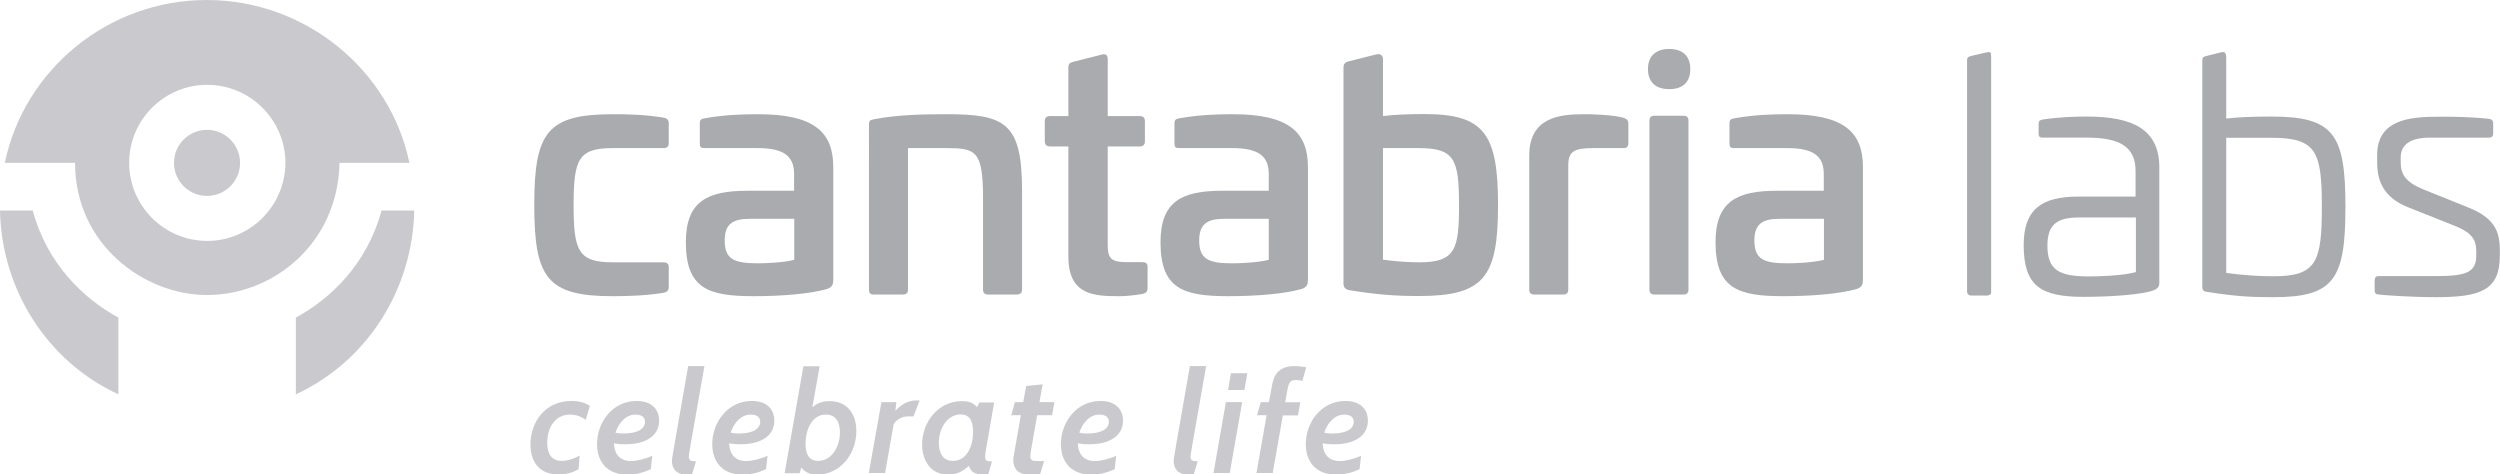 <?xml version="1.0" encoding="utf-8"?>
<!-- Generator: Adobe Illustrator 24.2.0, SVG Export Plug-In . SVG Version: 6.00 Build 0)  -->
<svg version="1.1" id="Layer_1" xmlns="http://www.w3.org/2000/svg" xmlns:xlink="http://www.w3.org/1999/xlink" x="0px" y="0px"
	 viewBox="0 0 1505.8 285.8" style="enable-background:new 0 0 1505.8 285.8;" xml:space="preserve">
<style type="text/css">
	.st0{fill:#A9ABAF;}
	.st1{fill:#CACACE;}
</style>
<g>
	<path class="st0" d="M1018.1,41.6c0,7.7-4.4,12.1-12.7,12.1c-8.3,0-12.8-4.4-12.8-12.1c0-7.7,4.6-12.1,12.8-12.1
		C1013.7,29.5,1018.1,33.9,1018.1,41.6z"/>
	<path class="st0" d="M399.9,70.9c1.9,0.4,2.9,1.4,2.9,3.5v11.9c0,1.9-1,2.9-3.1,2.9h-30.6c-20.8,0-23.6,6.8-23.6,34.3
		c0,27.5,2.7,34.5,23.6,34.5h30.6c2.1,0,3.1,1,3.1,2.9v11.9c0,2.1-1,3.1-2.9,3.5c-10.3,1.8-23,2.1-30.8,2.1
		c-39.5,0-47.3-10.9-47.3-54.9c0-43.8,7.8-54.7,47.3-54.7C376.9,68.7,389.6,69.1,399.9,70.9z"/>
	<path class="st0" d="M501.9,100.7v67.8c0,2.5-0.4,4.5-3.9,5.6c-10.1,2.9-27.3,4.3-43.8,4.3c-27.3,0-41.1-4.3-41.1-32.5
		c0-24.7,13-31,37-31h28.2v-10.1c0-10.9-6.4-15.6-22-15.6h-31.9c-2.3,0-2.9-0.6-2.9-2.9V74.4c0-2.3,0.8-2.7,2.7-3.1
		c11.7-2.1,22.2-2.5,32.1-2.5C490.6,68.7,501.9,79.7,501.9,100.7z M451.5,131.8c-10.3,0-15,3.3-15,13c0,11.1,5.3,13.8,19.7,13.8
		c4.9,0,15.6-0.4,22.2-2.1v-24.7H451.5z"/>
	<path class="st0" d="M615.6,114.9v59.6c0,1.9-1.2,2.9-3.1,2.9H595c-1.9,0-2.9-1-2.9-2.9v-55.3c0-28.8-4.5-30-22.8-30h-22.4v85.3
		c0,1.9-1,2.9-2.9,2.9h-17.9c-1.9,0-2.7-1-2.7-2.9V75c0-2.5,1-2.7,2.7-3.1c14.4-2.9,31.7-3.1,43.6-3.1
		C605.7,68.7,615.6,74.2,615.6,114.9z"/>
	<path class="st0" d="M663.9,32.8c2.1-0.6,3.3,0.6,3.3,2.7v34.4h19.3c1.9,0,3.1,1,3.1,2.9v12.3c0,2.1-1.2,3.1-3.1,3.1h-19.3v59.4
		c0,8.6,2.5,10.3,12.1,10.3h8.6c2.3,0,3.3,0.8,3.3,2.7v12.9c0,2.1-1,3.1-2.9,3.5c-5.5,1-10.9,1.4-13.8,1.4c-15.2,0-31-0.4-31-23.8
		V88.2h-11.1c-1.9,0-3.1-1-3.1-3.1V72.8c0-1.9,1.2-2.9,3.1-2.9h11.1V40.4c0-1.9,1-2.7,2.7-3.1L663.9,32.8z"/>
	<path class="st0" d="M787.8,100.7v67.8c0,2.5-0.4,4.5-3.9,5.6c-10.1,2.9-27.3,4.3-43.8,4.3c-27.3,0-41.1-4.3-41.1-32.5
		c0-24.7,13-31,37-31h28.2v-10.1c0-10.9-6.4-15.6-22-15.6h-31.9c-2.3,0-2.9-0.6-2.9-2.9V74.4c0-2.3,0.8-2.7,2.7-3.1
		c11.7-2.1,22.2-2.5,32.1-2.5C776.5,68.7,787.8,79.7,787.8,100.7z M737.3,131.8c-10.3,0-15,3.3-15,13c0,11.1,5.3,13.8,19.7,13.8
		c4.9,0,15.6-0.4,22.2-2.1v-24.7H737.3z"/>
	<path class="st0" d="M828.8,32.8c3.2-0.8,4.1,1.1,4.2,2.6v34.5c6.4-0.8,14.8-1.2,24.9-1.2c36,0,44.4,11.7,44.4,54.9
		c0,43.4-8.4,54.7-47.7,54.7c-14,0-25.1-0.8-41.7-3.5c-2.3-0.4-3.7-1.4-3.7-4.1V40.9c0-2.1,0.6-3.2,2.9-3.9L828.8,32.8z M833,89.2
		v67.2c6.8,1,15.6,1.6,21.8,1.6c21.8,0,24-7.8,24-34.3c0-28-2.7-34.5-24.5-34.5H833z"/>
	<path class="st0" d="M977.7,70.9c1.9,0.6,3.1,1.4,3.1,3.5v11.9c0,2.1-1.2,3.1-3.3,2.9h-17.7c-11.7,0-15.2,1.9-15.2,10.5v74.8
		c0,1.9-1,2.9-2.9,2.9h-17.7c-1.9,0-2.9-1-2.9-2.9V93.7c0-23.2,18.5-24.9,32.9-24.9C959,68.7,972.4,69.3,977.7,70.9z"/>
	<path class="st0" d="M1014.1,69.7c1.9,0,2.9,1,2.9,2.9v101.9c0,1.9-1,2.9-2.9,2.9h-17.7c-1.9,0-2.9-1-2.9-2.9V72.6
		c0-1.9,1-2.9,2.9-2.9H1014.1z"/>
	<path class="st0" d="M1122.1,100.7v67.8c0,2.5-0.4,4.5-3.9,5.6c-10.1,2.9-27.3,4.3-43.8,4.3c-27.3,0-41.1-4.3-41.1-32.5
		c0-24.7,13-31,37-31h28.2v-10.1c0-10.9-6.4-15.6-22-15.6h-31.9c-2.3,0-2.9-0.6-2.9-2.9V74.4c0-2.3,0.8-2.7,2.7-3.1
		c11.7-2.1,22.2-2.5,32.1-2.5C1110.8,68.7,1122.1,79.7,1122.1,100.7z M1071.7,131.8c-10.3,0-15,3.3-15,13c0,11.1,5.3,13.8,19.7,13.8
		c4.9,0,15.6-0.4,22.2-2.1v-24.7H1071.7z"/>
	<path class="st0" d="M1195.4,31.8c3.6-0.9,3.9-0.6,3.9,2.5v142c0,0.9-1,1.7-2.6,1.7h-9.3c-1.6,0-2.6-0.8-2.6-2.6v-139
		c0-2.1,0.8-2.3,4.1-3.1L1195.4,31.8z"/>
	<path class="st0" d="M1300.6,100.8v69c0,1.6,0.2,3.7-3.6,5.1c-6.1,2.4-24.5,3.9-42,3.9c-25.8,0-36.1-6.5-36.1-31.2
		c0-21.7,11-29.2,32.9-29.2h34.5V103c0-14.8-9.9-20.1-29.2-20.1h-26.6c-2,0-2.6-0.6-2.6-2.6v-5.5c0-2,0.6-2.4,2.4-2.8
		c10.9-1.6,19.7-1.8,26.8-1.8C1284.5,70.2,1300.6,77.9,1300.6,100.8z M1251.9,131c-12.8,0-18.7,4.3-18.7,16.8
		c0,14.6,6.5,18.7,25.1,18.7c6.1,0,19.9-0.4,28.2-2.6V131H1251.9z"/>
	<path class="st0" d="M1337.4,31.6c2.3-0.6,3.4-0.4,3.5,3.2v36.6c6.9-0.8,16-1.2,27.2-1.2c37.7,0,44.6,10.7,44.6,54.3
		c0,43.6-6.7,54.5-43.4,54.5c-13.6,0-21.9-0.4-40-3.2c-2-0.2-2.8-1-2.8-3V36.4c0-2,0.7-2.2,2.6-2.7L1337.4,31.6z M1340.9,82.9v81.5
		c10.3,1.4,19.9,2,28.4,2c26,0,29.2-8.5,29.2-42c0-33.3-3.4-41.4-30.4-41.4H1340.9z"/>
	<path class="st0" d="M1499.3,71.6c1.6,0.2,2.4,1.2,2.4,2.6v6.1c0,1.8-0.8,2.6-2.6,2.6h-35.9c-8.9,0-17.2,2.8-17.2,11.8v3.2
		c0,6.7,2.6,11.6,13.2,16l27.8,11.2c17.2,6.9,18.7,16.2,18.7,26.4v2.4c0,20.9-11.4,25.1-38.7,25.1c-14.2,0-31.2-1.2-34.3-1.6
		c-2-0.2-2.4-1.2-2.4-2.4v-6.1c0-1.8,0.8-2.6,2.4-2.6h34.7c18.3,0,24.1-2.4,24.1-12.4v-2.6c0-6.5-2.4-10.9-11.8-14.8l-29.6-11.8
		c-15-6.1-18.3-16.4-18.3-27v-4.3c0-21.3,19.5-23.1,36.9-23.1C1476.4,70.2,1489,70.4,1499.3,71.6z"/>
</g>
<g>
	<path class="st1" d="M319.5,267.8c0-13.5,8.7-26.3,24.7-26.3c5.1,0,8.7,1.3,11.1,3l-2.5,8.4c-2.8-2.1-6.1-3.2-9.5-3.2
		c-8.7,0-13.7,7.6-13.7,17c0,6.8,2.7,10.9,8.8,10.9c3.2,0,7-1.1,10.7-3.2l-0.6,8.2c-2.7,1.6-6.7,3.2-11.9,3.2
		C324.4,285.8,319.5,277.7,319.5,267.8z"/>
	<path class="st1" d="M376.7,267.6c-3,0-5.7-0.3-6.9-0.6c0.3,8.1,5.1,10.7,10.2,10.7c3.7,0,9.2-1.4,12.9-3.2l-0.9,8.1
		c-3.4,1.6-8.4,3.3-14,3.3c-12.6,0-18.4-8.1-18.4-18.4c0-13.2,9.4-26,23.8-26c8.9,0,13.6,4.8,13.6,11.9
		C397,262.6,388.8,267.6,376.7,267.6z M370.7,260.6c1.3,0.3,2.3,0.5,4.6,0.5c10.4,0,13.2-3.8,13.2-7c0-3.8-3.6-4.4-5.7-4.4
		C376.6,249.7,372.4,255.3,370.7,260.6z"/>
	<path class="st1" d="M416.8,285.8h-3.5c-6.1,0-8.6-3.6-8.6-8.3c0-0.9,0.1-1.8,9.8-57h9.8c-9.2,52-9.4,53.4-9.4,54.5
		c0,2.7,1.5,2.8,4.3,2.8L416.8,285.8z"/>
	<path class="st1" d="M446.1,267.6c-3,0-5.7-0.3-6.9-0.6c0.3,8.1,5.1,10.7,10.2,10.7c3.7,0,9.2-1.4,12.9-3.2l-0.9,8.1
		c-3.4,1.6-8.4,3.3-14,3.3c-12.6,0-18.4-8.1-18.4-18.4c0-13.2,9.4-26,23.8-26c8.9,0,13.6,4.8,13.6,11.9
		C466.4,262.6,458.2,267.6,446.1,267.6z M440.1,260.6c1.3,0.3,2.3,0.5,4.6,0.5c10.4,0,13.2-3.8,13.2-7c0-3.8-3.6-4.4-5.7-4.4
		C446,249.7,441.8,255.3,440.1,260.6z"/>
	<path class="st1" d="M482.6,281.6l-0.9,3.4h-9.1l11.3-64.4h9.8l-4.4,24.7c3.2-2.7,6.4-3.7,10.3-3.7c11.1,0,16.2,8.1,16.2,18.1
		c0,13.5-9.5,26.2-23.8,26.2C487.4,285.8,484.9,284.3,482.6,281.6z M485.2,267.3c0,6.7,2.4,10.3,7.6,10.3c7.7,0,13.1-8,13.1-17.1
		c0-6.4-2.6-10.8-8.4-10.8C489.1,249.7,485.2,258.7,485.2,267.3z"/>
	<path class="st1" d="M550.2,250.8h-3.6c-3.4,0-6.8,2.2-8.3,4.6l-5.2,29.5h-9.8l7.6-42.7h9l-0.6,5.3c2.9-3.4,7.5-6.3,12.1-6.3h2.5
		L550.2,250.8z"/>
	<path class="st1" d="M593.7,271.8c-0.3,1.4-0.3,2.6-0.3,3.3c0,2.5,1,2.8,4.1,2.8l-2.3,8c-7.6,0-9.8-0.7-11.7-5.3
		c-2.7,2.8-7,5.3-12.5,5.3c-9.7,0-15.6-7.7-15.6-18.2c0-13.1,9.3-26.1,24.1-26.1c4,0,6.9,1,9,3.7l1.4-2.9h8.9L593.7,271.8z
		 M565.5,266.8c0,6.3,2.5,10.8,8.5,10.8c8.6,0,12.1-9.3,12.1-17.4c0-6.9-2.3-10.6-7.6-10.6C570.9,249.7,565.5,257.5,565.5,266.8z"/>
	<path class="st1" d="M626.4,285.8h-7c-6.5,0-9.1-4-9.1-8.7c0-0.9,0.1-1.9,4.6-27h-5.8l2.2-7.9h5l1.8-9.7l9.9-1l-1.9,10.7h9
		l-1.4,7.9h-9c-4,22.3-4.1,23.7-4.1,24.7c0,2.8,1.4,2.9,5.6,2.9h2.7L626.4,285.8z"/>
	<path class="st1" d="M656.1,267.6c-3,0-5.7-0.3-6.9-0.6c0.3,8.1,5.1,10.7,10.2,10.7c3.7,0,9.2-1.4,12.9-3.2l-0.9,8.1
		c-3.4,1.6-8.4,3.3-14,3.3c-12.6,0-18.4-8.1-18.4-18.4c0-13.2,9.4-26,23.8-26c8.9,0,13.6,4.8,13.6,11.9
		C676.4,262.6,668.2,267.6,656.1,267.6z M650.1,260.6c1.3,0.3,2.3,0.5,4.6,0.5c10.4,0,13.2-3.8,13.2-7c0-3.8-3.6-4.4-5.7-4.4
		C656,249.7,651.8,255.3,650.1,260.6z"/>
	<path class="st1" d="M719,285.8h-3.5c-6.1,0-8.6-3.6-8.6-8.3c0-0.9,0.1-1.8,9.8-57h9.8c-9.2,52-9.4,53.4-9.4,54.5
		c0,2.7,1.5,2.8,4.3,2.8L719,285.8z"/>
	<path class="st1" d="M730.9,284.9l7.5-42.7h9.8l-7.5,42.7H730.9z M739.7,234.9l1.7-10.1h9.9l-1.8,10.1H739.7z"/>
	<path class="st1" d="M772.7,250.1l-6.1,34.8h-9.8l6.1-34.8h-5.8l2.3-7.9h4.9l1.9-10.3c1-6,4.2-11.4,13.4-11.4
		c2.5,0,5.2,0.4,7.2,0.7l-2.4,8.2c-1.8-0.4-2.7-0.5-3.7-0.5c-3.9,0-4.5,1.5-5.6,7.8l-1,5.6h9.1l-1.4,7.9H772.7z"/>
	<path class="st1" d="M803.6,267.6c-3,0-5.7-0.3-6.9-0.6c0.3,8.1,5.1,10.7,10.2,10.7c3.7,0,9.2-1.4,12.9-3.2l-0.9,8.1
		c-3.4,1.6-8.4,3.3-14,3.3c-12.6,0-18.4-8.1-18.4-18.4c0-13.2,9.4-26,23.8-26c8.9,0,13.6,4.8,13.6,11.9
		C823.9,262.6,815.8,267.6,803.6,267.6z M797.6,260.6c1.3,0.3,2.3,0.5,4.6,0.5c10.4,0,13.2-3.8,13.2-7c0-3.8-3.6-4.4-5.7-4.4
		C803.6,249.7,799.3,255.3,797.6,260.6z"/>
</g>
<g>
	<path class="st1" d="M124.5,0C65.1,0,14.5,42,2.9,98.1l42.3,0c0,49,41.4,79.6,79.5,79.6c39.7,0,78.8-30.8,79.8-79.6l42.1,0
		C235,42.1,184,0,124.5,0z M124.8,145.1c-25.9,0-47-21.1-47-47c0-25.9,21-47,47-47c25.9,0,47.1,21.1,47.1,47
		C171.8,124,150.7,145.1,124.8,145.1z"/>
	<path class="st1" d="M124.7,78.2c-11,0-19.9,8.9-19.9,19.9c0,11,8.9,19.9,19.9,19.9c11,0,19.9-8.9,19.9-19.9
		C144.6,87.2,135.7,78.2,124.7,78.2z"/>
	<path class="st1" d="M71.3,237.5C28.3,217.7,0.9,174.2,0,126.8h19.7c8.7,32.1,30.5,53,51.6,64.5V237.5z"/>
	<path class="st1" d="M178.2,191.3c21.1-11.5,42.9-32.3,51.6-64.5h19.7c-0.9,47.4-28.3,90.9-71.3,110.7V191.3z"/>
</g>
</svg>
